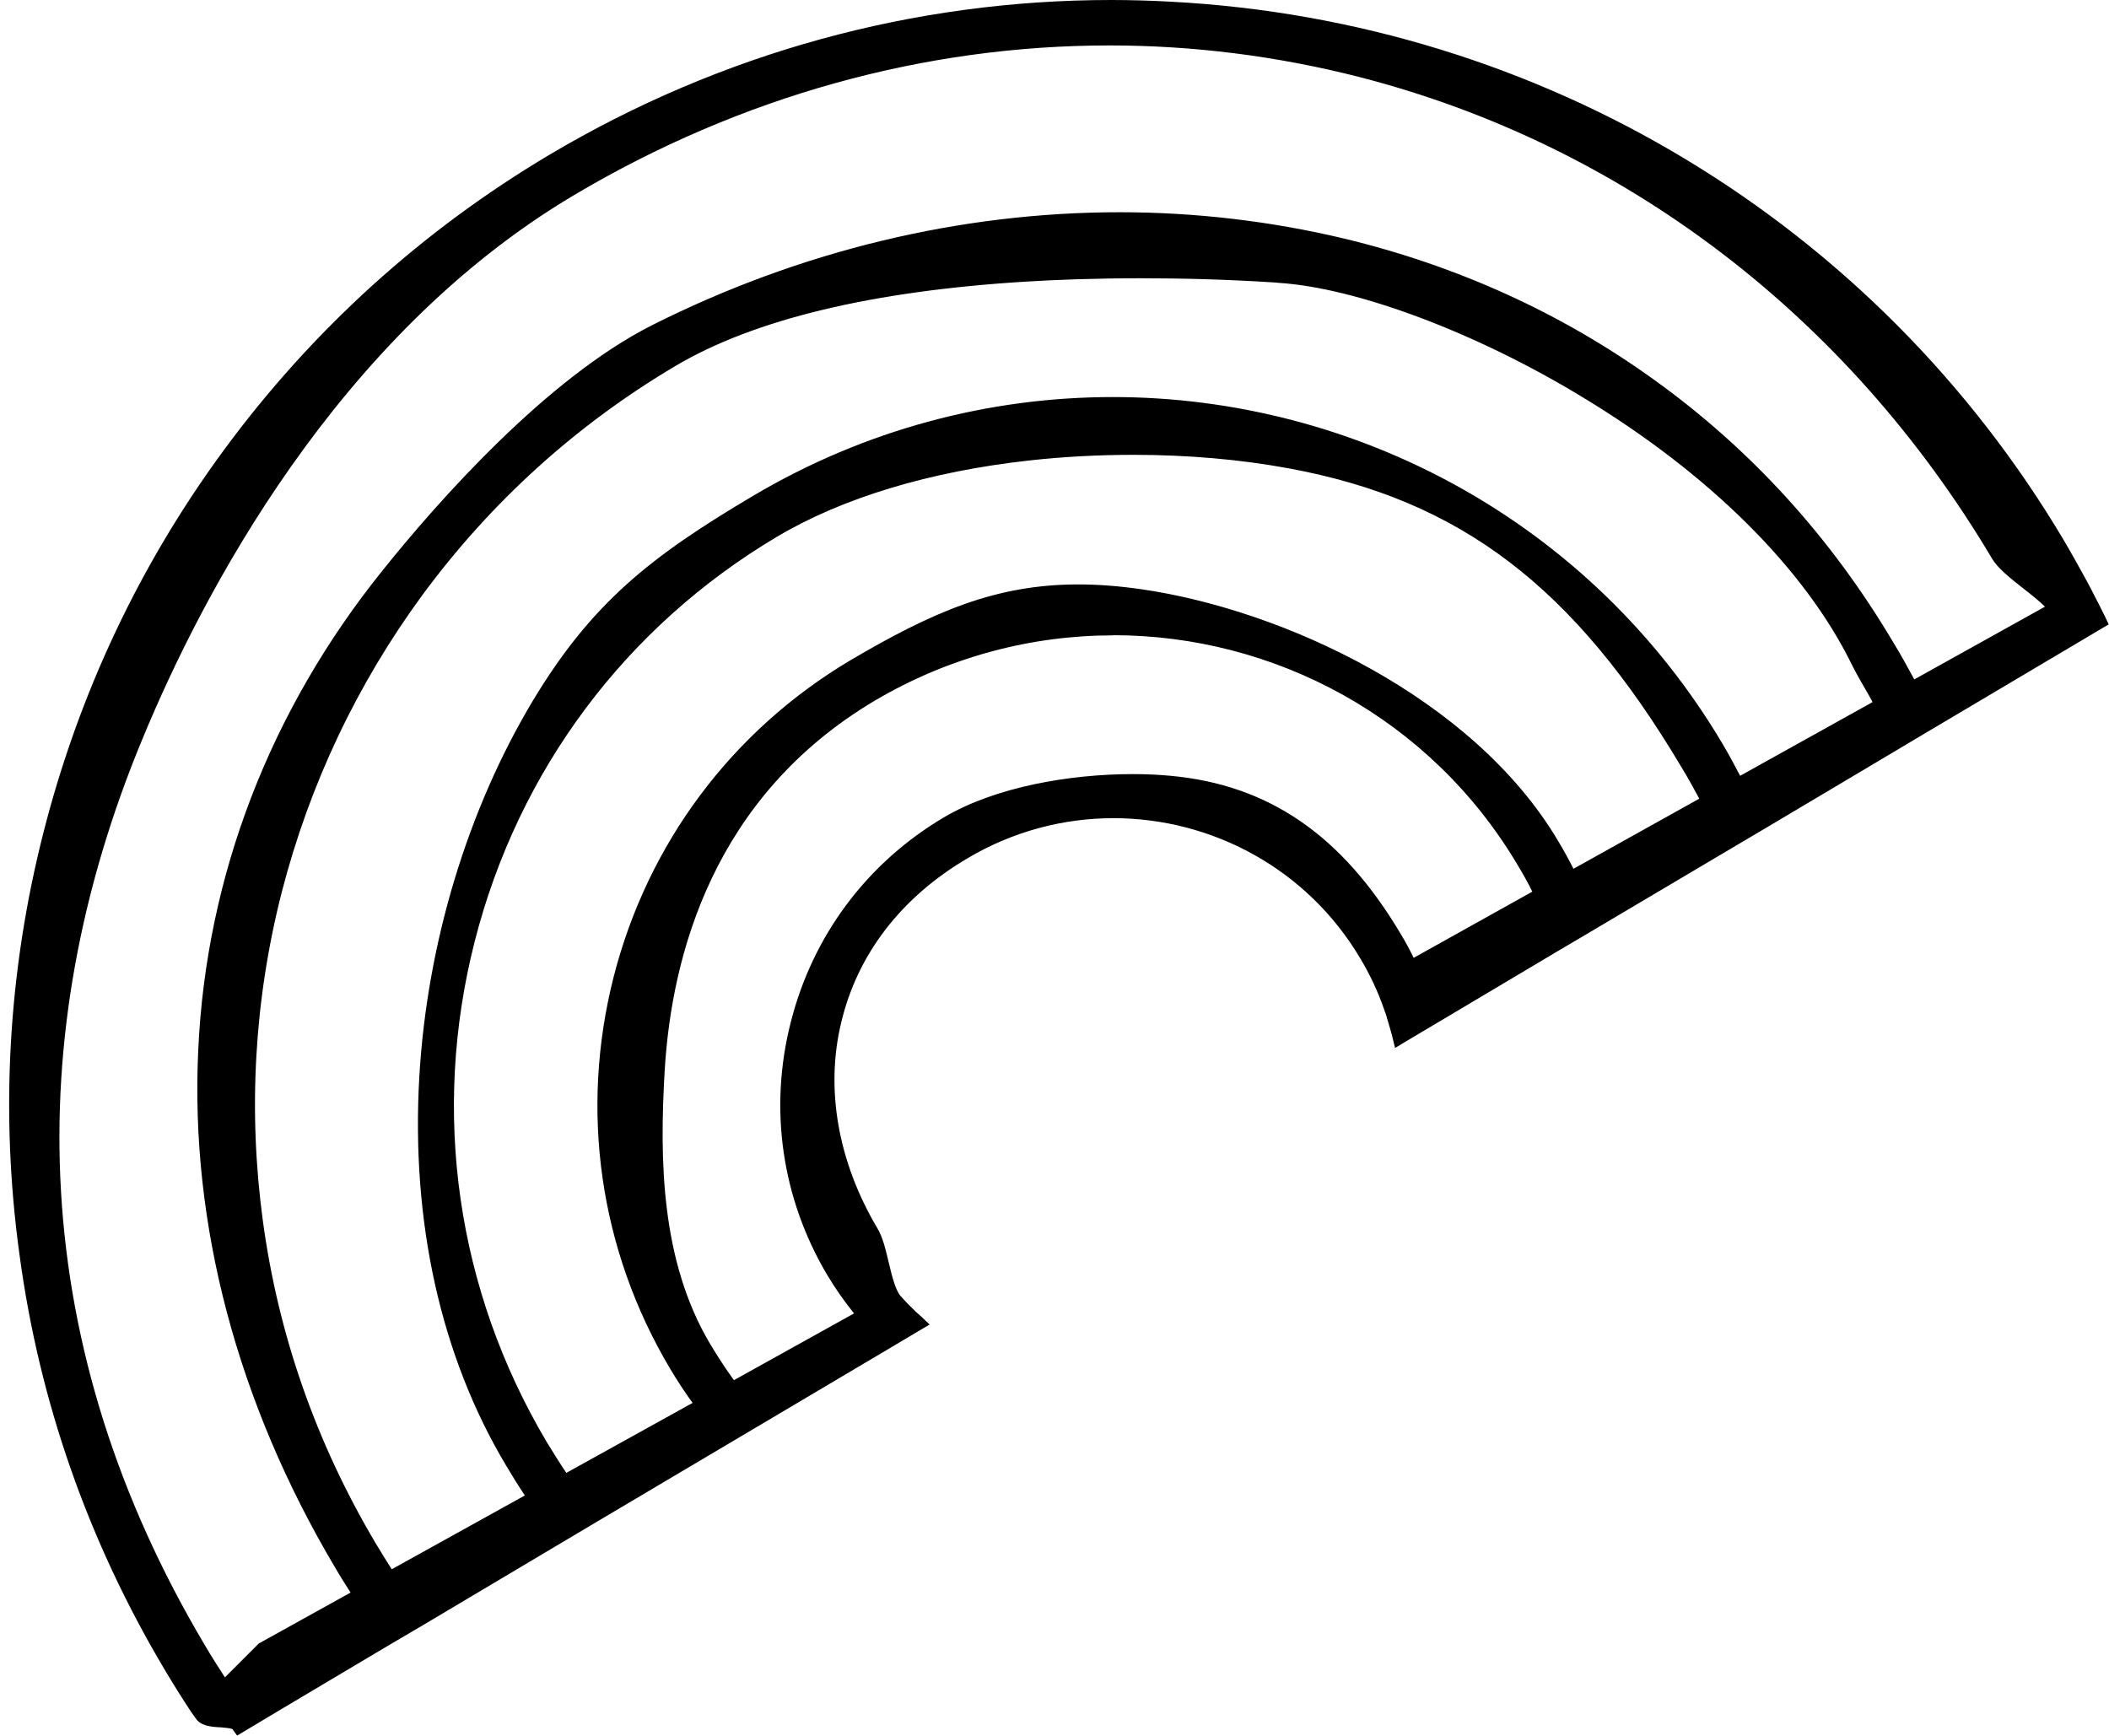 <?xml version="1.0" encoding="UTF-8"?>
<!DOCTYPE svg PUBLIC '-//W3C//DTD SVG 1.0//EN'
          'http://www.w3.org/TR/2001/REC-SVG-20010904/DTD/svg10.dtd'>
<svg height="113.84" stroke="#000" stroke-linecap="square" stroke-miterlimit="10" width="138.31" xmlns="http://www.w3.org/2000/svg" xmlns:xlink="http://www.w3.org/1999/xlink"
><g
  ><g
    ><path d="M73 41.66c10.53 0 20.78 5.39 26.52 15.06.34.57.68 1.16.97 1.76l-7.78 4.34c-.26-.53-.54-1.06-.84-1.55-3.85-6.49-8.66-9.8-15.12-10.39-.76-.07-1.59-.11-2.45-.11-4.09 0-9 .82-12.42 2.85-5.02 2.98-8.58 7.73-10.02 13.42-1.45 5.67-.59 11.56 2.39 16.58.52.87 1.11 1.72 1.76 2.52l-7.88 4.38c-.55-.76-1.06-1.55-1.55-2.36-3.25-5.46-3.33-12.12-2.99-17.93.45-7.6 3.2-17.98 13.75-24.26 4.92-2.91 10.33-4.3 15.67-4.3Zm1.34-11.83c3.53 0 7.01.3 10.19.89 11.24 2.07 18.7 7.75 25.75 19.61.43.7.8 1.39 1.16 2.05l-8.25 4.6c-.31-.61-.65-1.23-1.01-1.83-5.61-9.46-18.13-15.19-27.37-16.51-1.46-.21-2.83-.31-4.11-.31-5.4 0-9.54 1.8-14.94 4.98-7.76 4.62-13.28 12-15.52 20.77-2.23 8.78-.92 17.89 3.69 25.66.48.8.97 1.56 1.49 2.27L37.14 96.6c-.43-.64-.86-1.33-1.3-2.05-5.89-9.94-7.57-21.58-4.71-32.8s9.9-20.65 19.83-26.55c4.29-2.55 10.02-4.28 16.54-5 2.26-.25 4.56-.37 6.85-.37Zm.48-11.58c2.62 0 5.59.07 8.84.28l.18.02c5.12.32 12.94 3.25 19.88 7.46 8.36 5.04 14.65 11.29 17.74 17.61.32.63.66 1.23 1.01 1.82.11.2.23.39.33.61l-8.68 4.83c-.37-.71-.76-1.43-1.18-2.14-8.67-14.58-24.13-22.7-39.96-22.7-8.05 0-16.21 2.1-23.61 6.49-6.7 3.97-10.55 7-14.41 13.4-4.3 7.17-6.95 15.94-7.46 24.67-.55 9.52 1.4 18.33 5.68 25.5.41.69.82 1.35 1.24 1.98l-8.73 4.84c-.37-.58-.73-1.16-1.08-1.75-3.87-6.53-6.36-13.62-7.37-21.09-.98-7.23-.57-14.49 1.24-21.58C20.3 51.45 23.41 44.87 27.72 39c4.48-6.07 10.05-11.13 16.58-15 5.13-3.04 12.86-4.91 22.98-5.53 1.94-.12 4.5-.22 7.55-.22ZM72.76 2.98c5.48 0 10.98.69 16.38 2.07 17.29 4.44 32.03 15.65 41.49 31.57.37.64 1.19 1.29 2.08 1.99.49.38 1.02.8 1.4 1.18l-8.57 4.77c-.44-.82-.9-1.65-1.39-2.45-4.07-6.86-9.33-12.65-15.67-17.2-6.06-4.37-12.91-7.48-20.36-9.27-4.8-1.14-9.73-1.72-14.69-1.72-10.4 0-20.93 2.51-30.67 7.41-6.91 3.49-14.02 11.53-17.62 16.02C17.72 46.54 13.51 57.46 13 68.9c-.54 11.4 2.57 23.11 8.96 33.88.33.57.68 1.12 1.03 1.67l-5.91 3.28-.09.04-2.24 2.24c-.45-.69-.9-1.4-1.34-2.15C7.75 98.32 4.59 88.33 4 78.13c-.57-9.76 1.23-19.79 5.36-29.71 3.86-9.33 12.68-26.36 28.28-35.62C48.57 6.31 60.65 2.98 72.76 2.98ZM72.89 0C59.92 0 47.27 3.48 36.05 10.14 27.67 15.12 20.5 21.63 14.74 29.44c-5.56 7.54-9.55 16-11.88 25.12S0 73.02 1.28 82.3c1.29 9.6 4.49 18.74 9.48 27.14.58.98 1.17 1.92 1.75 2.8l.31.44c.33.52 1.02.58 1.68.61.23.02.59.05.74.11l.31.43 3.06-1.83 6.81-4.05 2.18-1.28 11.13-6.62.69-.41L58.22 88.5l2-1.19.75-.44-.64-.6c-.09-.07-.16-.15-.25-.22-.38-.36-.7-.69-1-1.03-.36-.39-.59-1.36-.8-2.23-.2-.85-.39-1.66-.75-2.25-2.57-4.34-3.42-9.12-2.36-13.49 1.06-4.46 3.92-8.19 8.28-10.76 3-1.78 6.31-2.63 9.57-2.63 6.42 0 12.68 3.28 16.19 9.2.63 1.05 1.16 2.18 1.56 3.34.06.17.14.36.18.54.15.49.27.92.33 1.14l.21.85.7-.42 9.97-5.93 2.1-1.24 9.2-5.45 2.3-1.36 8.61-5.12 1.56-.93 12.36-7.33-.26-.55c-.26-.53-.53-1.06-.81-1.59 0 0 0-.01 0-.01l-.31-.59c-.49-.89-1-1.82-1.56-2.77C122.98 14.6 101.07 1.38 76.76.11 75.46.04 74.17 0 72.89 0Z" stroke="none"
    /></g
  ></g
></svg
>
